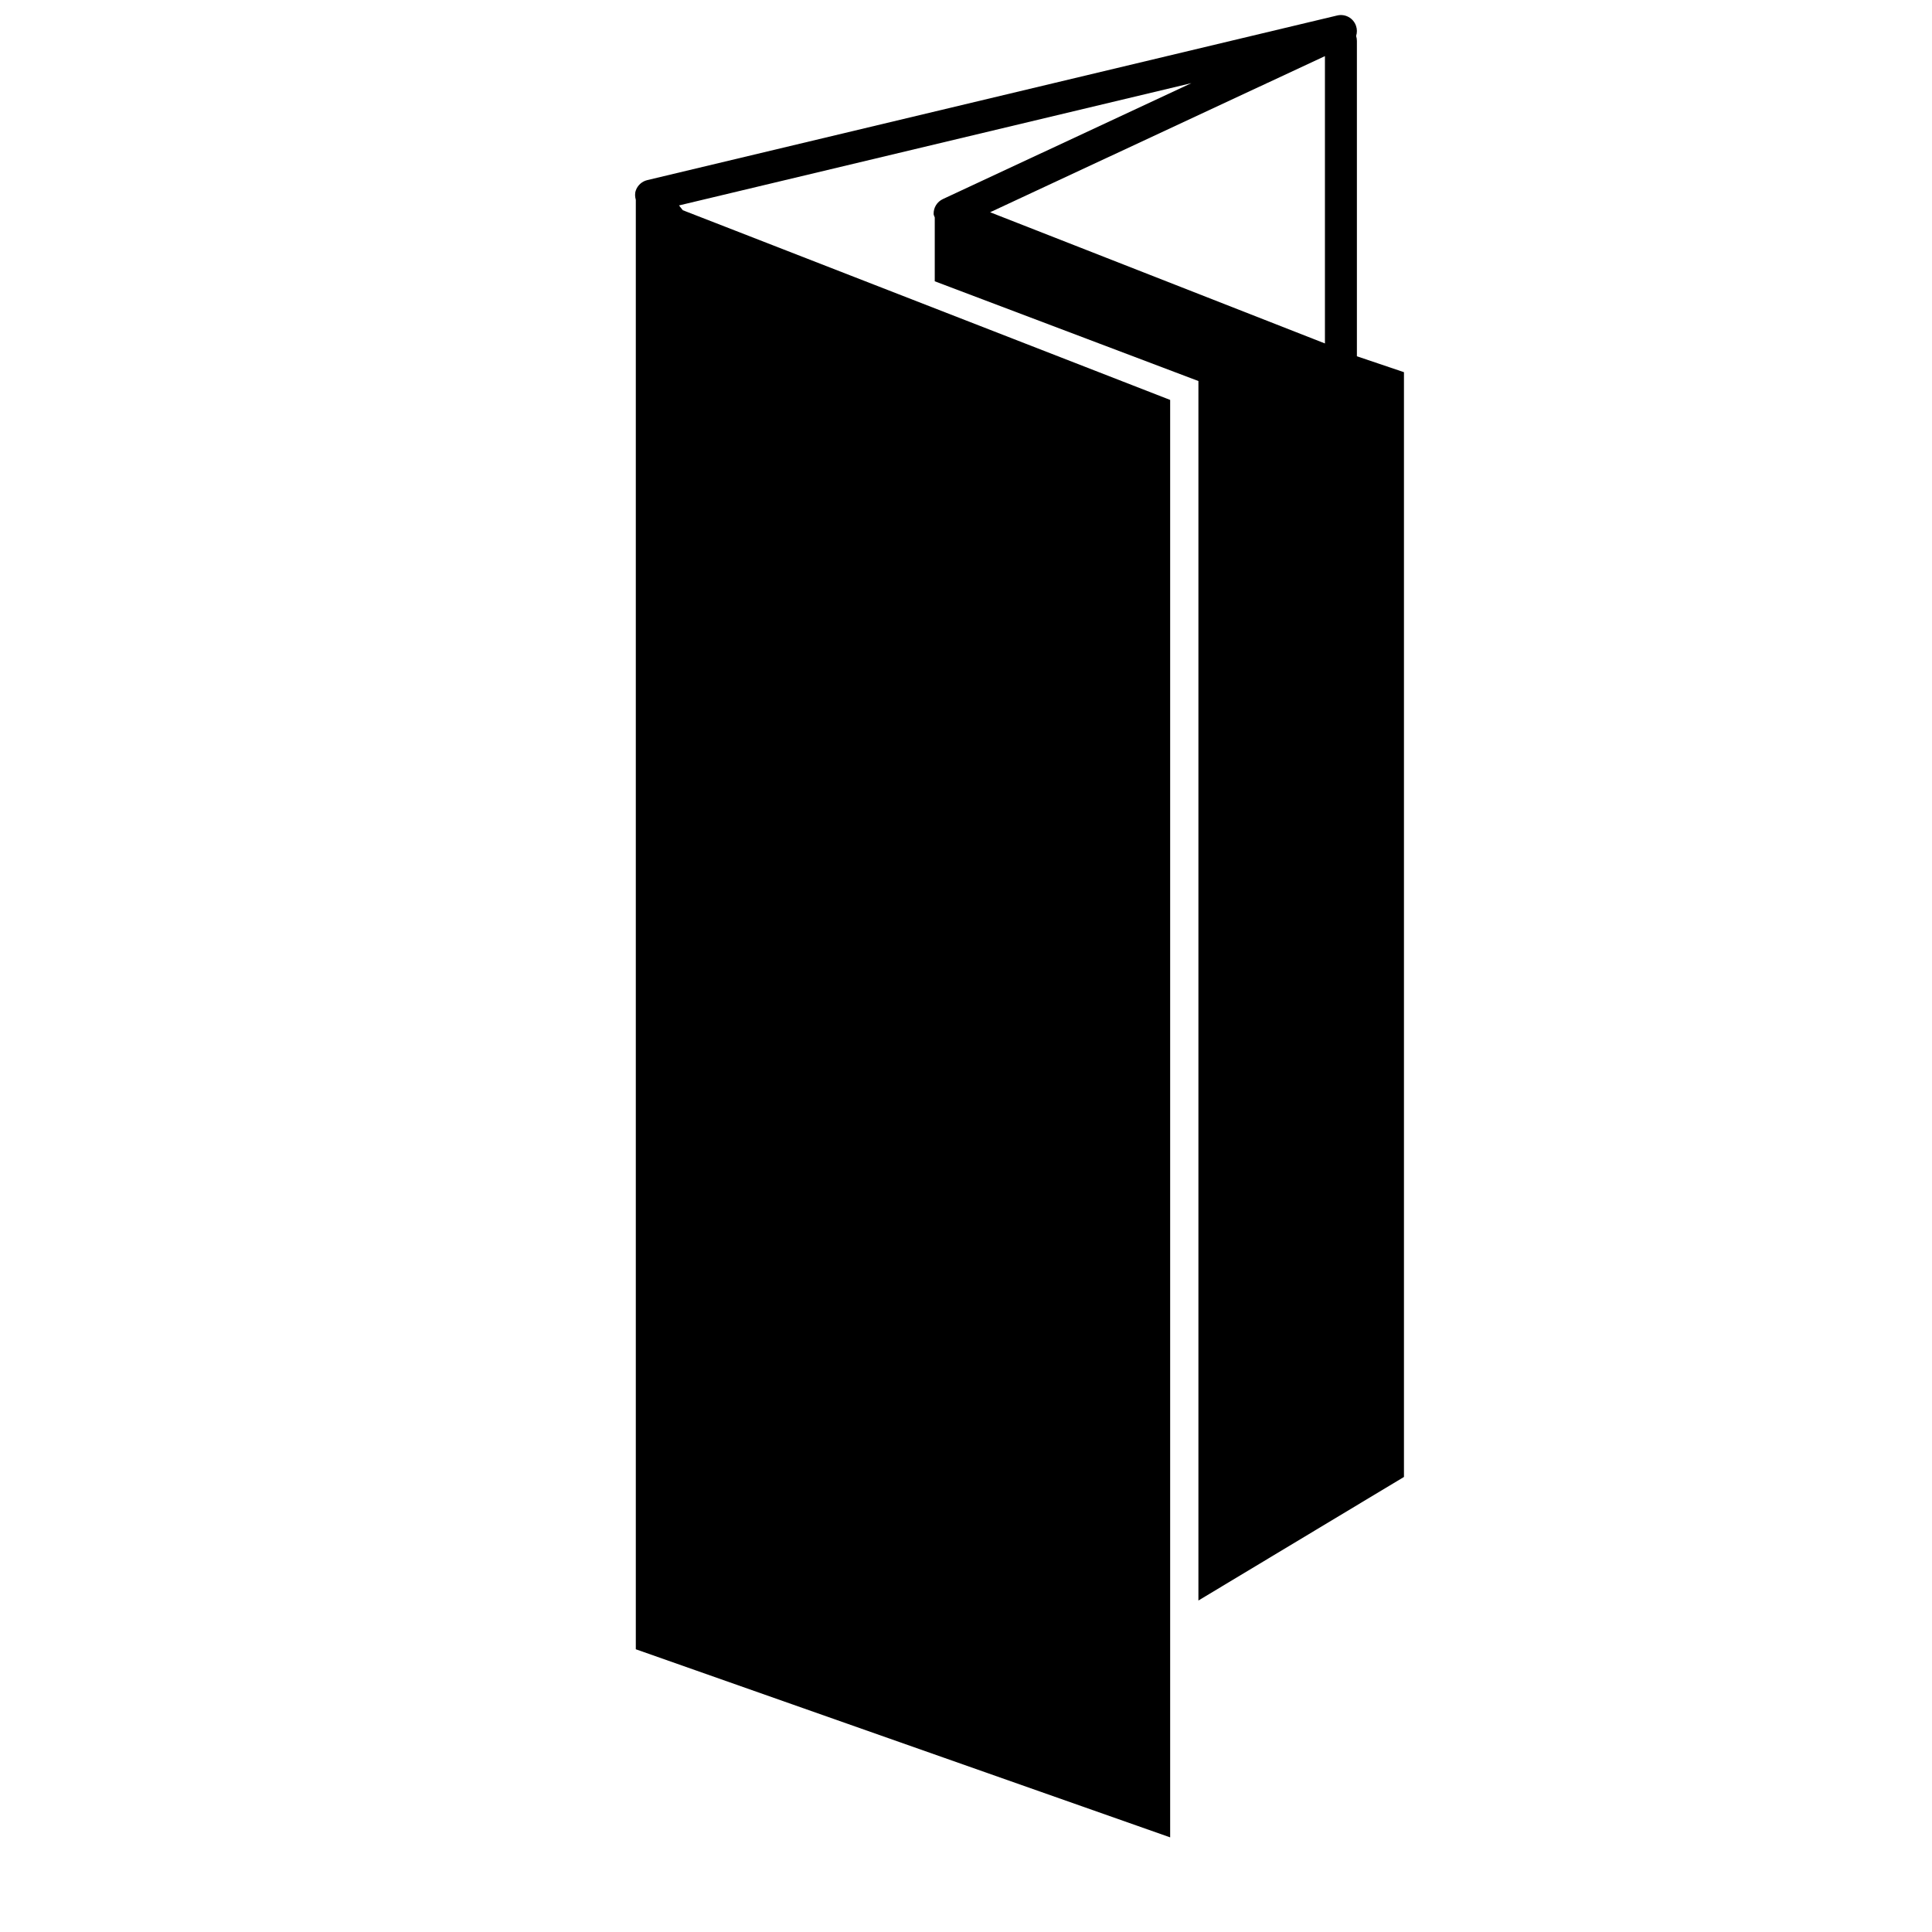 <?xml version="1.0" encoding="utf-8"?>
<!-- Generator: Adobe Illustrator 17.0.2, SVG Export Plug-In . SVG Version: 6.00 Build 0)  -->
<!DOCTYPE svg PUBLIC "-//W3C//DTD SVG 1.1//EN" "http://www.w3.org/Graphics/SVG/1.1/DTD/svg11.dtd">
<svg version="1.1" id="Capa_1" xmlns="http://www.w3.org/2000/svg" xmlns:xlink="http://www.w3.org/1999/xlink" x="0px" y="0px"
	 width="64px" height="64px" viewBox="0 0 64 64" enable-background="new 0 0 64 64" xml:space="preserve">
<g>
	<path d="M46.508,12.329l-1.559-0.527V1.355c0-0.057-0.009-0.112-0.026-0.164c0.035-0.106,0.036-0.225-0.004-0.337
		c-0.089-0.257-0.357-0.404-0.623-0.341L21.44,5.967c-0.176,0.043-0.318,0.171-0.378,0.342c-0.036,0.102-0.028,0.209,0,0.311v48.014
		l17.701,6.231V13.248L22.619,6.964l-0.126-0.159l16.975-4.051l-8.235,3.841c-0.192,0.09-0.312,0.284-0.305,0.496
		c0.001,0.041,0.027,0.073,0.037,0.111v2.116l8.734,3.304v40.397l6.809-4.093V12.329z M43.89,11.377L32.799,7.031L43.89,1.859
		V11.377z"/>
</g>
</svg>
